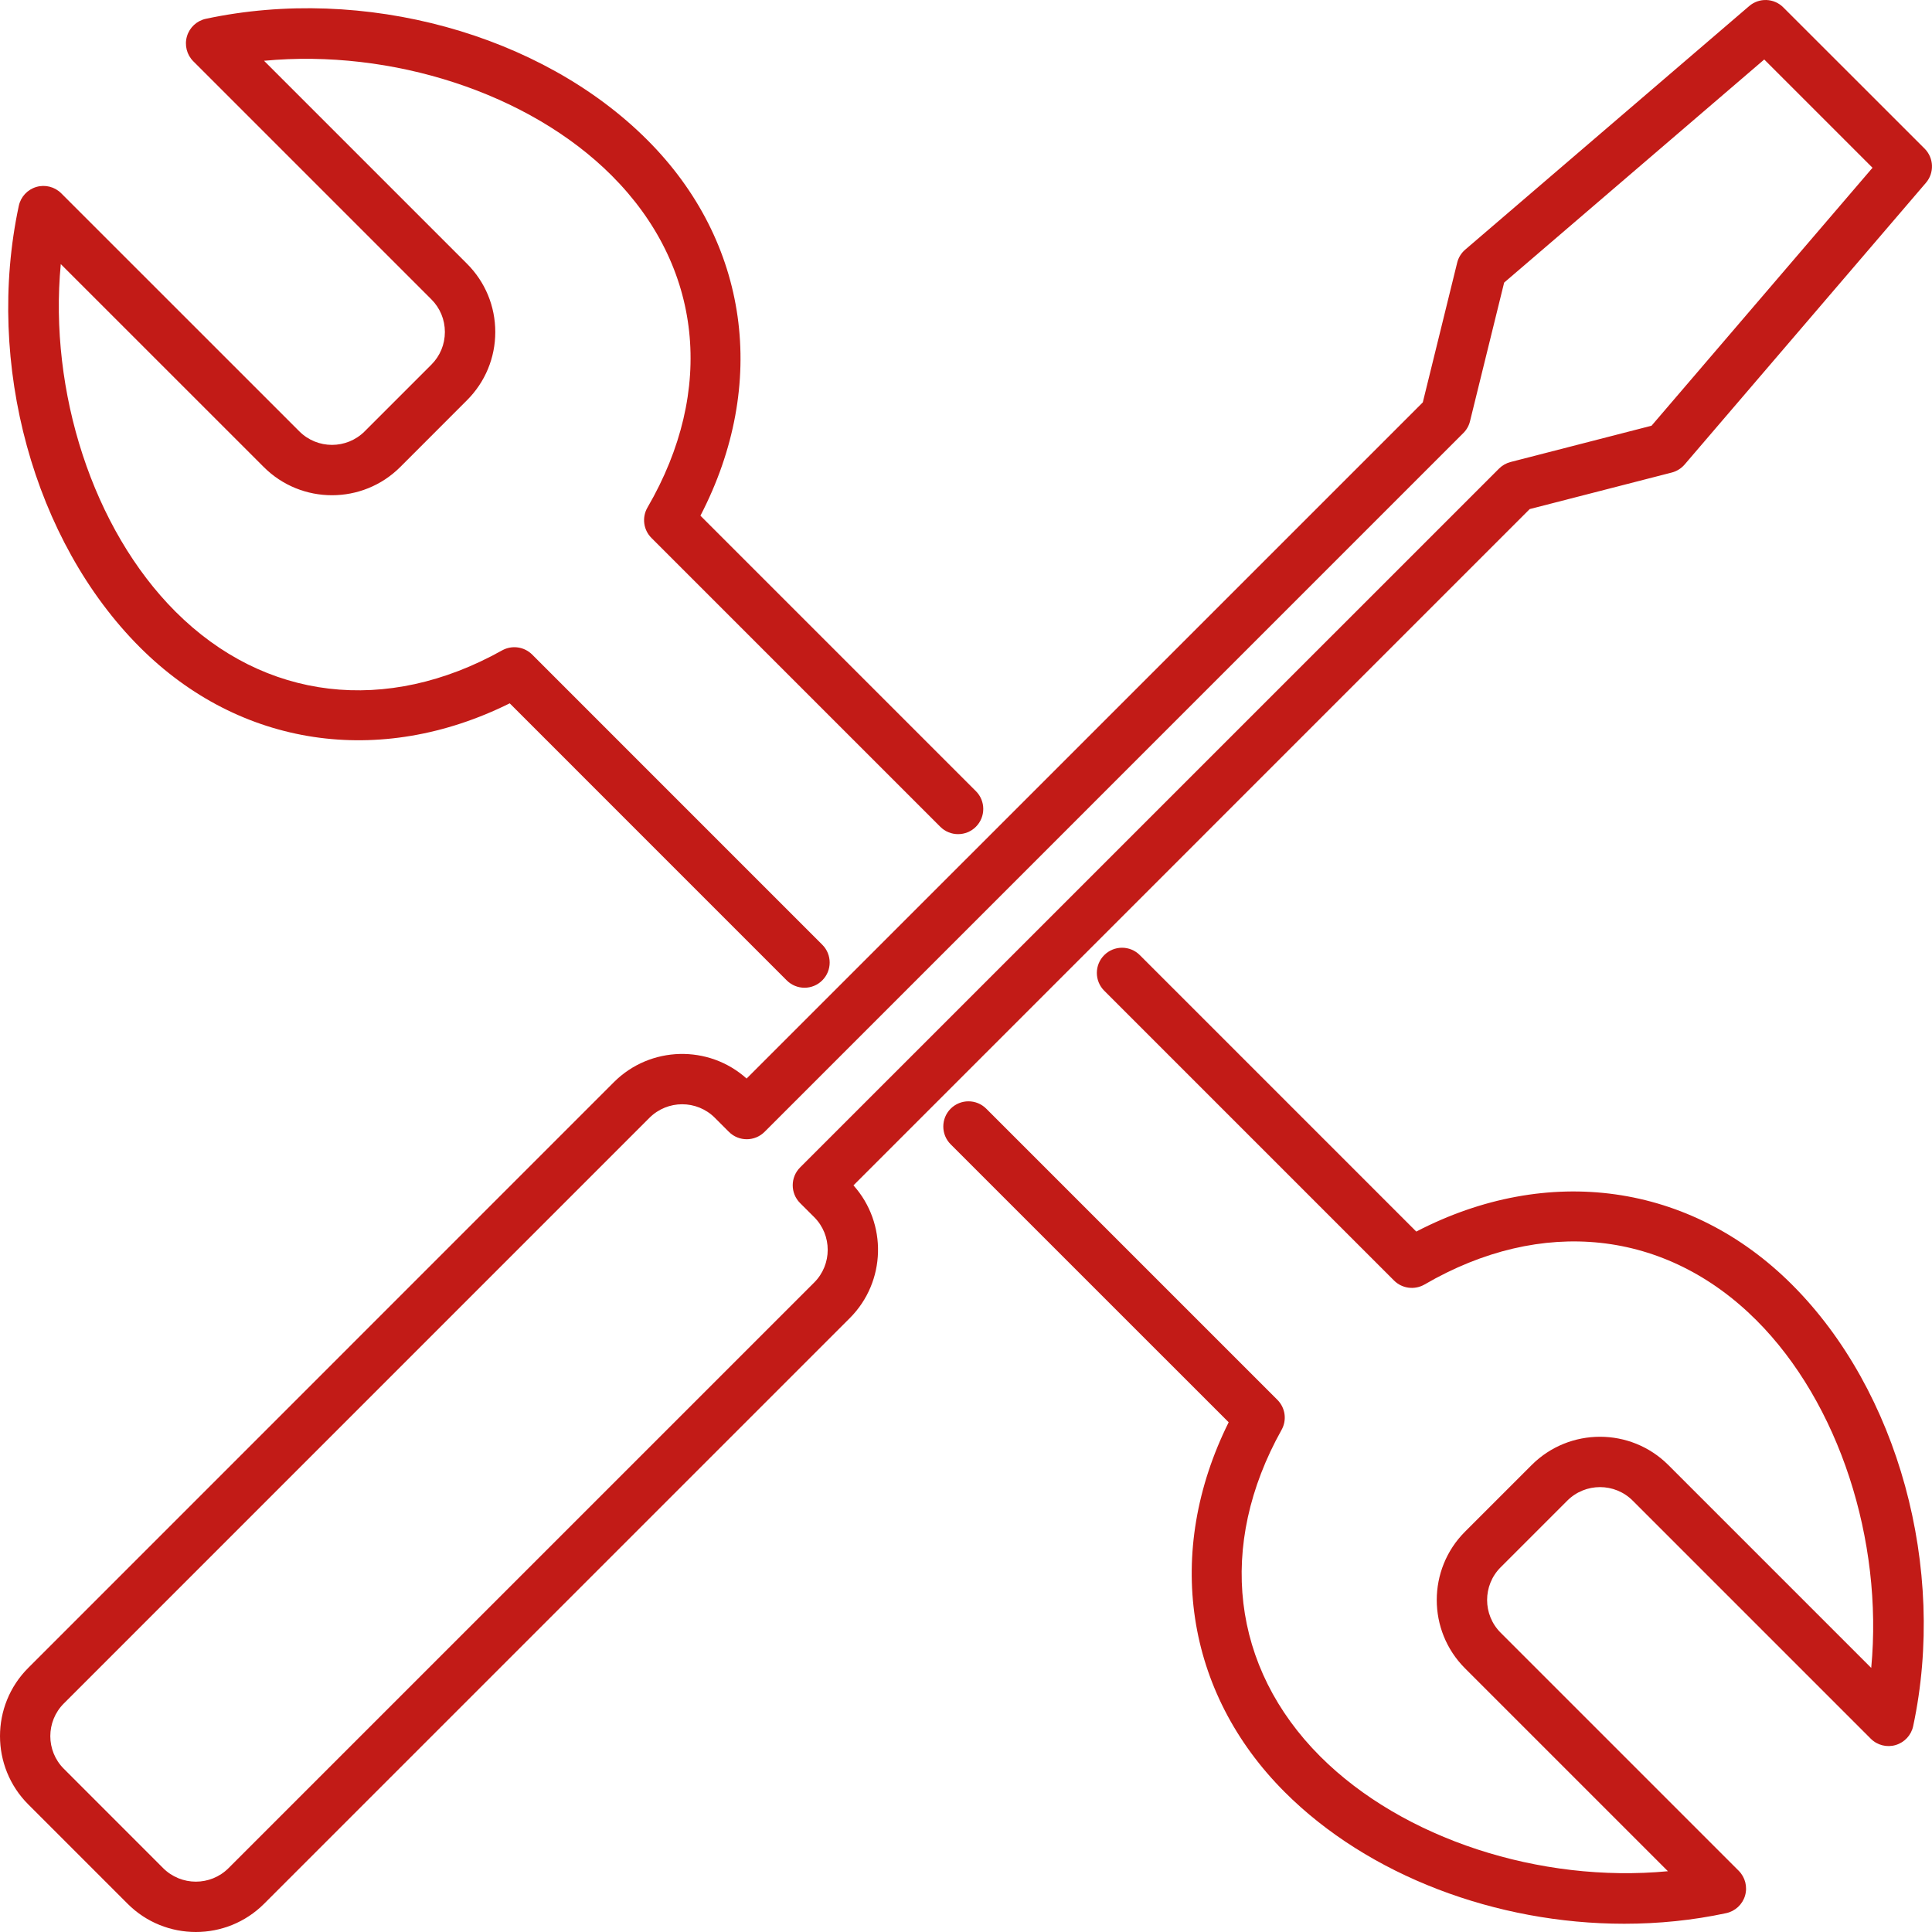 <?xml version="1.0" encoding="UTF-8"?>
<svg width="48px" height="48px" viewBox="0 0 48 48" version="1.1" xmlns="http://www.w3.org/2000/svg" xmlns:xlink="http://www.w3.org/1999/xlink">
    <title>Roadside assistance</title>
    <g id="Page-1" stroke="none" stroke-width="1" fill="none" fill-rule="evenodd">
        <g id="1" transform="translate(-619, -20685)" fill="#C21B17">
            <g id="Roadside-assistance" transform="translate(619, 20685)">
                <path d="M44.524,31.918 C47.162,34.556 48.371,38.963 47.532,42.886 C47.484,43.11 47.317,43.29 47.097,43.355 C46.879,43.42 46.64,43.36 46.478,43.197 L40.563,37.282 C40.116,36.835 39.388,36.835 38.94,37.282 L37.282,38.94 C36.835,39.387 36.835,40.116 37.282,40.563 L43.197,46.478 C43.359,46.64 43.42,46.878 43.355,47.098 C43.29,47.317 43.11,47.484 42.885,47.532 C42.056,47.71 41.205,47.795 40.353,47.795 C37.178,47.795 33.998,46.604 31.918,44.523 C29.439,42.044 28.923,38.561 30.526,35.336 L23.619,28.43 C23.375,28.186 23.375,27.79 23.619,27.545 C23.864,27.301 24.259,27.301 24.503,27.545 L31.736,34.778 C31.934,34.976 31.977,35.281 31.84,35.525 C30.235,38.398 30.595,41.431 32.802,43.639 C34.857,45.693 38.269,46.79 41.439,46.49 L36.397,41.448 C35.462,40.513 35.462,38.991 36.397,38.055 L38.055,36.397 C38.992,35.462 40.513,35.463 41.448,36.397 L46.49,41.439 C46.789,38.272 45.693,34.857 43.639,32.803 C41.387,30.551 38.304,30.219 35.392,31.913 C35.146,32.055 34.835,32.015 34.635,31.815 L27.434,24.614 C27.19,24.37 27.19,23.974 27.434,23.73 C27.679,23.485 28.075,23.485 28.319,23.73 L35.187,30.598 C38.455,28.902 41.996,29.39 44.524,31.918 L44.524,31.918 Z M3.476,16.082 C0.837,13.443 -0.372,9.036 0.467,5.114 C0.515,4.89 0.682,4.71 0.902,4.645 C1.122,4.58 1.36,4.641 1.521,4.802 L7.437,10.717 C7.884,11.165 8.612,11.165 9.06,10.717 L10.717,9.06 C10.934,8.843 11.053,8.555 11.053,8.248 C11.053,7.942 10.934,7.654 10.717,7.437 L4.802,1.522 C4.64,1.36 4.58,1.122 4.645,0.902 C4.71,0.682 4.889,0.516 5.114,0.467 C9.035,-0.37 13.444,0.838 16.082,3.477 C18.61,6.004 19.097,9.544 17.402,12.812 L24.246,19.656 C24.49,19.9 24.49,20.296 24.246,20.541 C24.002,20.785 23.605,20.785 23.361,20.541 L16.185,13.365 C15.984,13.164 15.944,12.853 16.087,12.608 C17.781,9.695 17.449,6.613 15.197,4.361 C13.143,2.307 9.728,1.21 6.56,1.51 L11.602,6.552 C12.055,7.005 12.305,7.607 12.305,8.249 C12.305,8.889 12.055,9.491 11.602,9.944 L9.945,11.602 C9.009,12.538 7.487,12.538 6.552,11.602 L1.51,6.561 C1.211,9.729 2.306,13.143 4.361,15.197 C6.569,17.404 9.601,17.765 12.474,16.159 C12.719,16.023 13.024,16.065 13.222,16.263 L20.43,23.472 C20.674,23.716 20.674,24.112 20.43,24.356 C20.308,24.479 20.148,24.54 19.988,24.54 C19.828,24.54 19.668,24.479 19.545,24.356 L12.664,17.474 C9.438,19.076 5.955,18.561 3.476,16.082 L3.476,16.082 Z M41.032,10.577 L37.528,11.479 C37.42,11.507 37.321,11.564 37.242,11.643 L19.878,29.005 C19.634,29.25 19.634,29.646 19.878,29.89 L20.229,30.24 C20.676,30.687 20.676,31.416 20.229,31.863 L5.677,46.414 C5.23,46.861 4.503,46.861 4.054,46.414 L1.586,43.945 C1.138,43.498 1.138,42.77 1.586,42.322 L16.136,27.771 C16.361,27.547 16.655,27.435 16.948,27.435 C17.242,27.435 17.536,27.547 17.76,27.771 L18.11,28.121 C18.354,28.365 18.75,28.365 18.995,28.121 L36.357,10.758 C36.438,10.677 36.495,10.576 36.522,10.465 L37.37,7.021 L43.832,1.478 L46.522,4.168 L41.032,10.577 Z M47.817,3.693 L44.306,0.184 C44.076,-0.048 43.705,-0.062 43.458,0.151 L36.403,6.202 C36.304,6.287 36.234,6.4 36.203,6.527 L35.349,9.997 L18.549,26.796 C17.609,25.952 16.157,25.982 15.252,26.886 L0.702,41.438 C-0.234,42.373 -0.234,43.894 0.702,44.83 L3.17,47.298 C3.637,47.766 4.252,48 4.866,48 C5.48,48 6.094,47.766 6.562,47.298 L21.113,32.748 C22.017,31.843 22.047,30.391 21.204,29.45 L38.005,12.648 L41.535,11.74 C41.659,11.708 41.77,11.638 41.854,11.541 L47.849,4.542 C48.062,4.294 48.047,3.924 47.817,3.693 L47.817,3.693 Z"></path>
            </g>
        </g>
    </g>
</svg>